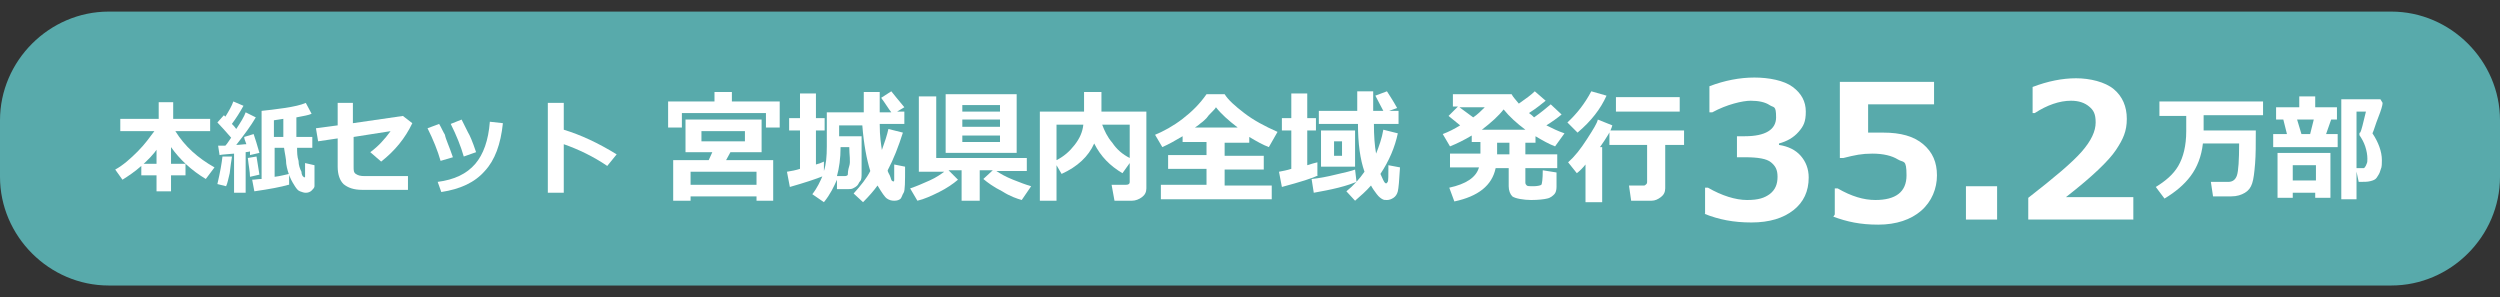 <?xml version="1.0" encoding="UTF-8"?>
<svg xmlns="http://www.w3.org/2000/svg" version="1.1" viewBox="0 0 345 41">
  <rect x="0" y="0" width="345" height="41" fill="#333333" stroke="none"/>
  <!-- Generator: Adobe Illustrator 28.7.3, SVG Export Plug-In . SVG Version: 1.2.0 Build 164)  -->
  <g>
    <g id="b">
      <g>
        <path d="M345,24.4c0,8.2-6.8,15-15,15H15c-8.2,0-15-6.8-15-15v-7.8C0,8.4,6.8,1.6,15,1.6h315c8.2,0,15,6.8,15,15v7.8Z" fill="#58aaab"/>
        <g>
          <path d="M21.8,20.4c-.6.9-1.4,1.7-2.3,2.5s-1.8,1.4-2.6,1.9l-1-1.4c1.1-.6,2.1-1.5,3.1-2.5s1.7-2,2.3-2.8h-4.7v-1.7h5.3v-2.3h2v2.3h5.1v1.7h-4.8c1.3,2.1,3.1,3.7,5.4,5l-1.2,1.6c-2-1.2-3.6-2.7-4.8-4.4v2.3h2v1.6h-2v2.2h-2v-2.2h-2.1v-1.6h2.1v-2.2h.2Z" fill="#fff"/>
          <path d="M32,21.7c-.1.6-.2,1.3-.3,2.2-.2.8-.3,1.4-.5,1.8l-1.2-.3c.4-1.7.6-2.9.7-3.8h1.3ZM33.9,26.6h-1.6v-5.4c-.9.1-1.6.1-2,.2l-.2-1.3h1c.3-.3.5-.7.8-1.1-.8-.9-1.4-1.6-1.9-2.1l.9-1,.2.2c.5-.8.9-1.5,1.1-2.1l1.4.6c-.5.9-1,1.7-1.6,2.5.2.2.4.4.6.7.6-.9,1.1-1.7,1.3-2.3l1.4.7c-.7,1.2-1.6,2.4-2.7,3.8.5,0,1-.1,1.4-.1-.2-.5-.3-.8-.3-1l1.3-.4c.2.6.5,1.5.8,2.6l-1.3.3c0-.1,0-.3,0-.5,0,0-.4.1-.6.1v5.6h0ZM35.8,24.1l-1.3.3c0-.7-.2-1.6-.3-2.6l1.2-.2.4,2.5ZM39.8,25.5c-1,.3-2.6.6-4.7.9l-.3-1.6c.4,0,.8-.1,1.3-.1v-9.4c.9-.1,1.9-.2,3.2-.4s2.2-.4,2.9-.7l.8,1.5c-.4.2-1.1.3-2.1.5v2.7h2.2v1.5h-2.1c0,.6,0,1.2.2,1.8,0,.6.2,1.1.4,1.5,0,.4.2.7.3.7h0c0,.1.2.1.2,0s0-.7,0-1.9l1.3.3c0,.5,0,1.1,0,1.7,0,.6,0,1,0,1.2s-.2.4-.4.6-.5.3-.8.3-.5-.1-.8-.2-.5-.4-.7-.7-.5-.8-.7-1.3-.4-1.1-.5-1.8c0-.7-.2-1.4-.3-2.2h-1.3v4c.8-.1,1.5-.3,2-.4v1.5ZM39.1,16.4l-1.3.2v2.3h1.3v-2.5Z" fill="#fff"/>
          <path d="M56.9,17c-1,2.1-2.4,3.8-4.3,5.3l-1.5-1.3c1.1-.8,2-1.8,2.8-2.9l-5.1.8v4.1c0,.5,0,.8.3,1s.6.3,1.2.3h6v1.9h-6.3c-1.2,0-2-.3-2.6-.8-.5-.5-.8-1.3-.8-2.4v-3.9l-2.7.4-.3-1.8,3-.4v-3.1h2.1v2.8l6.9-1,1.3,1Z" fill="#fff"/>
          <path d="M62.5,21.7l-1.7.5c-.4-1.4-1-2.9-1.8-4.5l1.6-.6c.3.5.5,1,.8,1.5.1.6.6,1.6,1.1,3.1ZM69.4,17c-.3,2.9-1.1,5.1-2.5,6.6-1.4,1.6-3.4,2.5-6,2.9l-.5-1.4c2.3-.3,4-1.1,5.2-2.5,1.1-1.3,1.8-3.2,2-5.8l1.8.2ZM65.7,21l-1.7.6c-.4-1.4-1-2.9-1.8-4.5l1.5-.6c.4.8.7,1.4.9,1.8.2.3.6,1.2,1.1,2.7Z" fill="#fff"/>
          <path d="M85.1,21.3l-1.3,1.6c-1.9-1.3-4-2.3-6-3v6.7h-2.2v-12.4h2.2v3.7c2.3.7,4.7,1.8,7.3,3.4Z" fill="#fff"/>
          <path d="M107.6,17.6h-1.9v-2h-11.6v2h-1.9v-3.6h6.4v-1.3h2.4v1.3h6.6v3.6ZM104.4,27.1h-9.1v.6h-2.4v-5.6h4.9l.5-1.1h-3.7v-4.5h10.5v4.5h-4.3l-.6,1.1h6.5v5.6h-2.3v-.6ZM95.3,25.5h9.1v-1.8h-9.1v1.8ZM102.8,19.5v-1.4h-6v1.4h6Z" fill="#fff"/>
          <path d="M113.6,24.3c-1,.4-2.5.9-4.6,1.5l-.4-2.1c.6-.1,1.2-.2,1.8-.4v-5.3h-1.5v-1.7h1.5v-3.4h2.2v3.4h1.2v1.7h-1.2v4.7c.4-.1.7-.2,1.1-.4v1.3c.3-.9.4-2,.4-3.4v-4.7h5.1v-2.8h2.2v2.8h1.6c-.4-.5-.8-1.2-1.4-2l1.4-.9c.3.4.9,1.1,1.8,2.2l-1,.6h1v1.7h-3.4c0,1.8.2,2.9.3,3.6.4-1.1.7-2,.9-2.9l2,.5c-.6,1.9-1.3,3.7-2.1,5.2,0,.3.3.6.4,1s.2.5.3.5,0,.1,0,.1c0,0,.2-.1.2-.2s0-.9,0-2.2l1.5.3c0,2.1,0,3.3-.2,3.6s-.2.5-.4.8c-.2.2-.5.3-.9.3s-.7-.1-1-.3-.7-.8-1.3-1.8c-.5.7-1.2,1.5-2,2.3l-1.3-1.2c1-1.1,1.8-2.1,2.3-3.1-.5-1.6-.9-3.7-1.1-6.3h-3.2v1.5h3.1v3c0,.7,0,1.4,0,2s0,1-.2,1.2-.2.4-.4.6c-.2.2-.4.3-.6.4s-.5.1-.7.1h-1.5v-1.3c-.4.9-.9,2-1.8,3.1l-1.6-1.1c.7-.9,1.1-1.8,1.4-2.5ZM115.6,24.3h1c.2,0,.4-.1.4-.2,0-.1,0-.6.2-1.2s0-1.5,0-2.6h-1.2c0,1.6-.2,2.9-.5,4Z" fill="#fff"/>
          <path d="M132.2,24.8c-.7.6-1.6,1.2-2.6,1.7s-2.1,1-3,1.2l-1-1.7c.9-.3,1.8-.7,2.7-1.1s1.6-.9,2-1.2h-3.5v-10.4h2.4v8.5h12.5v1.8h-4.2c.6.4,1.3.8,2.3,1.2,1,.4,1.8.7,2.5.9l-1.3,1.9c-.7-.2-1.6-.5-2.7-1.2-1.2-.6-2-1.2-2.6-1.7l1.3-1.2h-1.8v4.2h-2.5v-4.2h-1.8l1.3,1.3ZM140.3,21.1h-9.8v-8.1h9.8v8.1ZM138,15.4v-.9h-5.2v.9h5.2ZM132.8,17.5h5.2v-1h-5.2v1ZM138,18.7h-5.2v.9h5.2v-.9Z" fill="#fff"/>
          <path d="M158.2,26c0,.5-.2.9-.6,1.2-.4.3-.9.5-1.4.5h-2.4l-.4-2.2h2c.3,0,.5-.1.5-.4v-2.6l-1,1.4c-1.7-1-3-2.3-3.9-4.1-.8,1.8-2.3,3.2-4.5,4.2l-.7-1.2v4.9h-2.3v-12.3h6.1v-2.7h2.4v2.7h6.2v10.6h0ZM149.5,17.2h-3.7v4.9c1-.5,1.8-1.2,2.5-2.1s1.1-1.8,1.2-2.8ZM155.9,21.8v-4.6h-3.8c.3.8.7,1.7,1.4,2.5.6.9,1.4,1.6,2.4,2.1Z" fill="#fff"/>
          <path d="M175.5,27.5h-15.3v-2h6.3v-2.2h-5.3v-1.9h5.3v-1.8h-3.3v-.8c-1,.6-1.9,1.1-2.8,1.5l-1-1.7c1.2-.5,2.5-1.2,3.8-2.2s2.4-2.1,3.3-3.4h2.5c.5.8,1.4,1.6,2.7,2.6s2.8,1.8,4.6,2.6l-1.2,2.1c-.8-.3-1.7-.8-2.7-1.4v.8h-3.4v1.8h5.4v1.9h-5.4v2.2h6.5v1.9ZM164.9,17.6h5.9c-1.3-1-2.3-1.9-3-2.8-.1.2-.3.4-.6.7s-.5.5-.7.8c-.2.2-.5.5-.8.7-.2.2-.5.4-.8.6Z" fill="#fff"/>
          <path d="M181.9,24.2c-.8.4-2.4.9-5,1.6l-.4-2.1c.5-.1,1.1-.2,1.7-.4v-5.3h-1.3v-1.7h1.3v-3.4h2.2v3.4h1.2v1.7h-1.2v4.8c.6-.2,1-.3,1.4-.4v1.8ZM187.2,25.1c-.5.2-1.3.5-2.5.8s-2.3.5-3.4.7l-.3-1.9c1-.1,2.1-.3,3.3-.6,1.3-.3,2.2-.5,2.7-.7l.2,1.7ZM192.9,18.4c-.4,1.9-1.2,3.8-2.4,5.6.3.7.5,1.1.6,1.2s.1.1.2.1.1-.1.2-.2.1-.9.1-2.3l1.6.3c-.1,1.8-.2,2.9-.3,3.3s-.3.7-.6.9c-.3.2-.6.3-.9.3s-.4,0-.6-.1-.5-.3-.8-.7-.6-.8-.8-1.2c-.7.8-1.4,1.4-2.2,2.1l-1.2-1.3c1-.8,1.8-1.7,2.5-2.7-.6-1.7-.9-3.9-.9-6.6h-5.4v-1.8h5.3v-2.7h2.2v2.7h1.4c-.3-.6-.7-1.3-1.1-2.1l1.6-.6c.3.5.8,1.2,1.4,2.3l-1.1.4h1.3v1.8h-3.4c0,1.6.1,3,.3,4.1.4-1,.8-2.1,1-3.3l2,.5ZM187,23h-4.7v-5h4.7v5ZM185.2,21.5v-2h-1.1v2h1.1Z" fill="#fff"/>
          <path d="M206.4,23.2c-.5,2.4-2.4,3.9-5.7,4.6l-.7-1.9c2.3-.5,3.7-1.4,4.1-2.8h-4v-1.9h4.2v-1.6h-1.2v-.9c-1,.6-2,1.1-3,1.5l-1-1.7c.8-.3,1.6-.7,2.4-1.2l-1.6-1.3,1.3-1.3h-.7v-1.7h8.1c.2.4.6.8,1,1.3,1-.7,1.7-1.2,2.2-1.7l1.5,1.3c-.5.4-1.2,1-2.3,1.7.3.2.5.4.7.6,1-.7,1.7-1.3,2.3-1.8l1.5,1.4c-.6.5-1.3,1-2.1,1.5.8.4,1.6.8,2.5,1.1l-1.3,1.8c-.8-.3-1.7-.8-2.7-1.4v.9h-1.4v1.6h4.4v1.9h-4.4v2c0,.2.1.3.2.4s.4.1.9.1,1-.1,1.1-.2.2-.8.2-2l1.9.3v2c0,.4-.1.8-.3,1s-.5.5-1,.6c-.4.1-1.2.2-2.2.2s-2.2-.2-2.6-.5c-.3-.3-.5-.8-.5-1.4v-2.5s-1.8,0-1.8,0ZM201.4,14.8l1.9,1.4c.6-.4,1.1-.9,1.6-1.4,0,0-3.5,0-3.5,0ZM204.5,17.9h6c-1.2-.9-2.2-1.8-3-2.8-.7.9-1.7,1.8-3,2.8ZM206.6,19.7v1.6h1.7v-1.6h-1.7Z" fill="#fff"/>
          <path d="M221.1,27.9h-2.3v-5.2c-.4.5-.8.9-1.2,1.2l-1.2-1.5c.9-.8,1.7-1.8,2.6-3.2s1.4-2.2,1.5-2.7l2,.8c-.2.8-.8,1.7-1.7,3h.3v7.6h0ZM221.7,13.2c-.8,1.8-2.1,3.5-4,5.1l-1.4-1.4c1.3-1.2,2.4-2.6,3.3-4.3l2.1.6ZM229.8,26c0,.5-.2.9-.6,1.2-.4.3-.8.5-1.3.5h-2.8l-.3-2.1h2.1c.1,0,.2-.1.3-.2s.1-.2.1-.3v-5.1h-5.2v-2h10.3v2h-2.6v6ZM231.9,15.4h-8.9v-2h8.8v2h0Z" fill="#fff"/>
          <path d="M304.1,15.9v2.1h7.2c0,1.9,0,3.4-.1,4.6s-.2,2.1-.4,2.7-.5,1-1,1.3-1.1.5-1.9.5h-2.5l-.3-2h2.4c.6,0,1-.3,1.2-.9s.3-2.1.3-4.4h-5c-.2,1.8-.8,3.3-1.7,4.5s-2.1,2.2-3.6,3.1l-1.2-1.6c1.3-.8,2.4-1.7,3.1-2.9s1.1-2.8,1.1-4.8v-2.1h-3.7v-2h14.3v1.9h-8.2Z" fill="#fff"/>
          <path d="M322.5,20.3h-8.8v-1.8h1.9l-.5-2h-1v-1.7h3.2v-1.5h2.2v1.5h3v1.7h-.8l-.7,2h1.6v1.8h-.1ZM319.6,26.6h-3.2v.7h-2.1v-6.2h7.3v6.2h-2.1v-.7h.1ZM316.4,24.9h3.2v-2.1h-3.2v2.1ZM317.6,18.5h1.2l.5-2h-2.3l.6,2ZM328.8,14.2c0,.3-.2,1-.6,2-.4,1-.6,1.8-.8,2.2.8,1.2,1.3,2.5,1.3,3.7s-.1,1-.2,1.4-.3.7-.5,1-.5.4-.9.5-.8.1-1.5.1h-.1l-.4-1.9h1.1c.1,0,.1-.1.2-.2s.1-.2.2-.4.1-.4.1-.7c0-.5-.1-1.1-.3-1.7s-.5-1.1-.7-1.4c-.1-.1-.1-.2-.1-.3s0-.2.1-.2c.2-.3.4-1.3.8-2.9h-1.3v12.1h-2.1v-13.8h5.4l.3.5Z" fill="#fff"/>
        </g>
      </g>
      <g>
        <path d="M235.3,29.5v-3.6h.4c1.9,1.1,3.8,1.7,5.4,1.7s2.4-.3,3.1-.8c.8-.6,1.1-1.4,1.1-2.4s-.3-1.5-.9-2c-.6-.5-1.8-.7-3.6-.7h-1.1v-2.9h1.1c2.8,0,4.3-.9,4.3-2.6s-.3-1.3-.9-1.7-1.5-.6-2.6-.6-3.3.5-5.3,1.6h-.4v-3.6c2.1-.8,4.2-1.2,6.2-1.2s4.1.4,5.3,1.3c1.2.9,1.8,2,1.8,3.4s-.3,2-1,2.8-1.6,1.3-2.7,1.6v.2c1.3.2,2.3.7,3,1.5.7.8,1.1,1.8,1.1,3,0,1.9-.7,3.4-2.1,4.5s-3.3,1.7-5.8,1.7-4.5-.4-6.5-1.2Z" fill="#fff"/>
        <path d="M253.2,29.6v-3.6h.4c1.9,1.1,3.6,1.6,5.2,1.6,2.8,0,4.3-1.1,4.3-3.4s-.4-1.7-1.2-2.2c-.8-.5-2-.8-3.5-.8s-2.4.2-4,.6h-.5v-10.5h13v3.1h-9.1v3.9c1,0,1.7,0,2.1,0,2.4,0,4.2.5,5.5,1.6s1.9,2.5,1.9,4.3-.7,3.6-2.2,4.9c-1.4,1.2-3.4,1.9-5.9,1.9s-4.3-.4-6.2-1.1Z" fill="#fff"/>
        <path d="M275.6,30.3h-4.3v-4.6h4.3v4.6Z" fill="#fff"/>
        <path d="M294.3,30.3h-14.4v-3c3.6-2.8,6.1-4.9,7.4-6.4,1.3-1.5,1.9-2.8,1.9-4s-.3-1.7-.9-2.2c-.6-.5-1.4-.8-2.5-.8-1.6,0-3.3.6-5,1.7h-.3v-3.6c2.1-.8,4.1-1.2,6-1.2s4,.5,5.2,1.5c1.2,1,1.8,2.4,1.8,4.1s-.5,2.8-1.5,4.3c-1,1.5-3.3,3.7-6.9,6.5h9.3v3.1Z" fill="#fff"/>
      </g>
    </g>
  </g>
</svg>